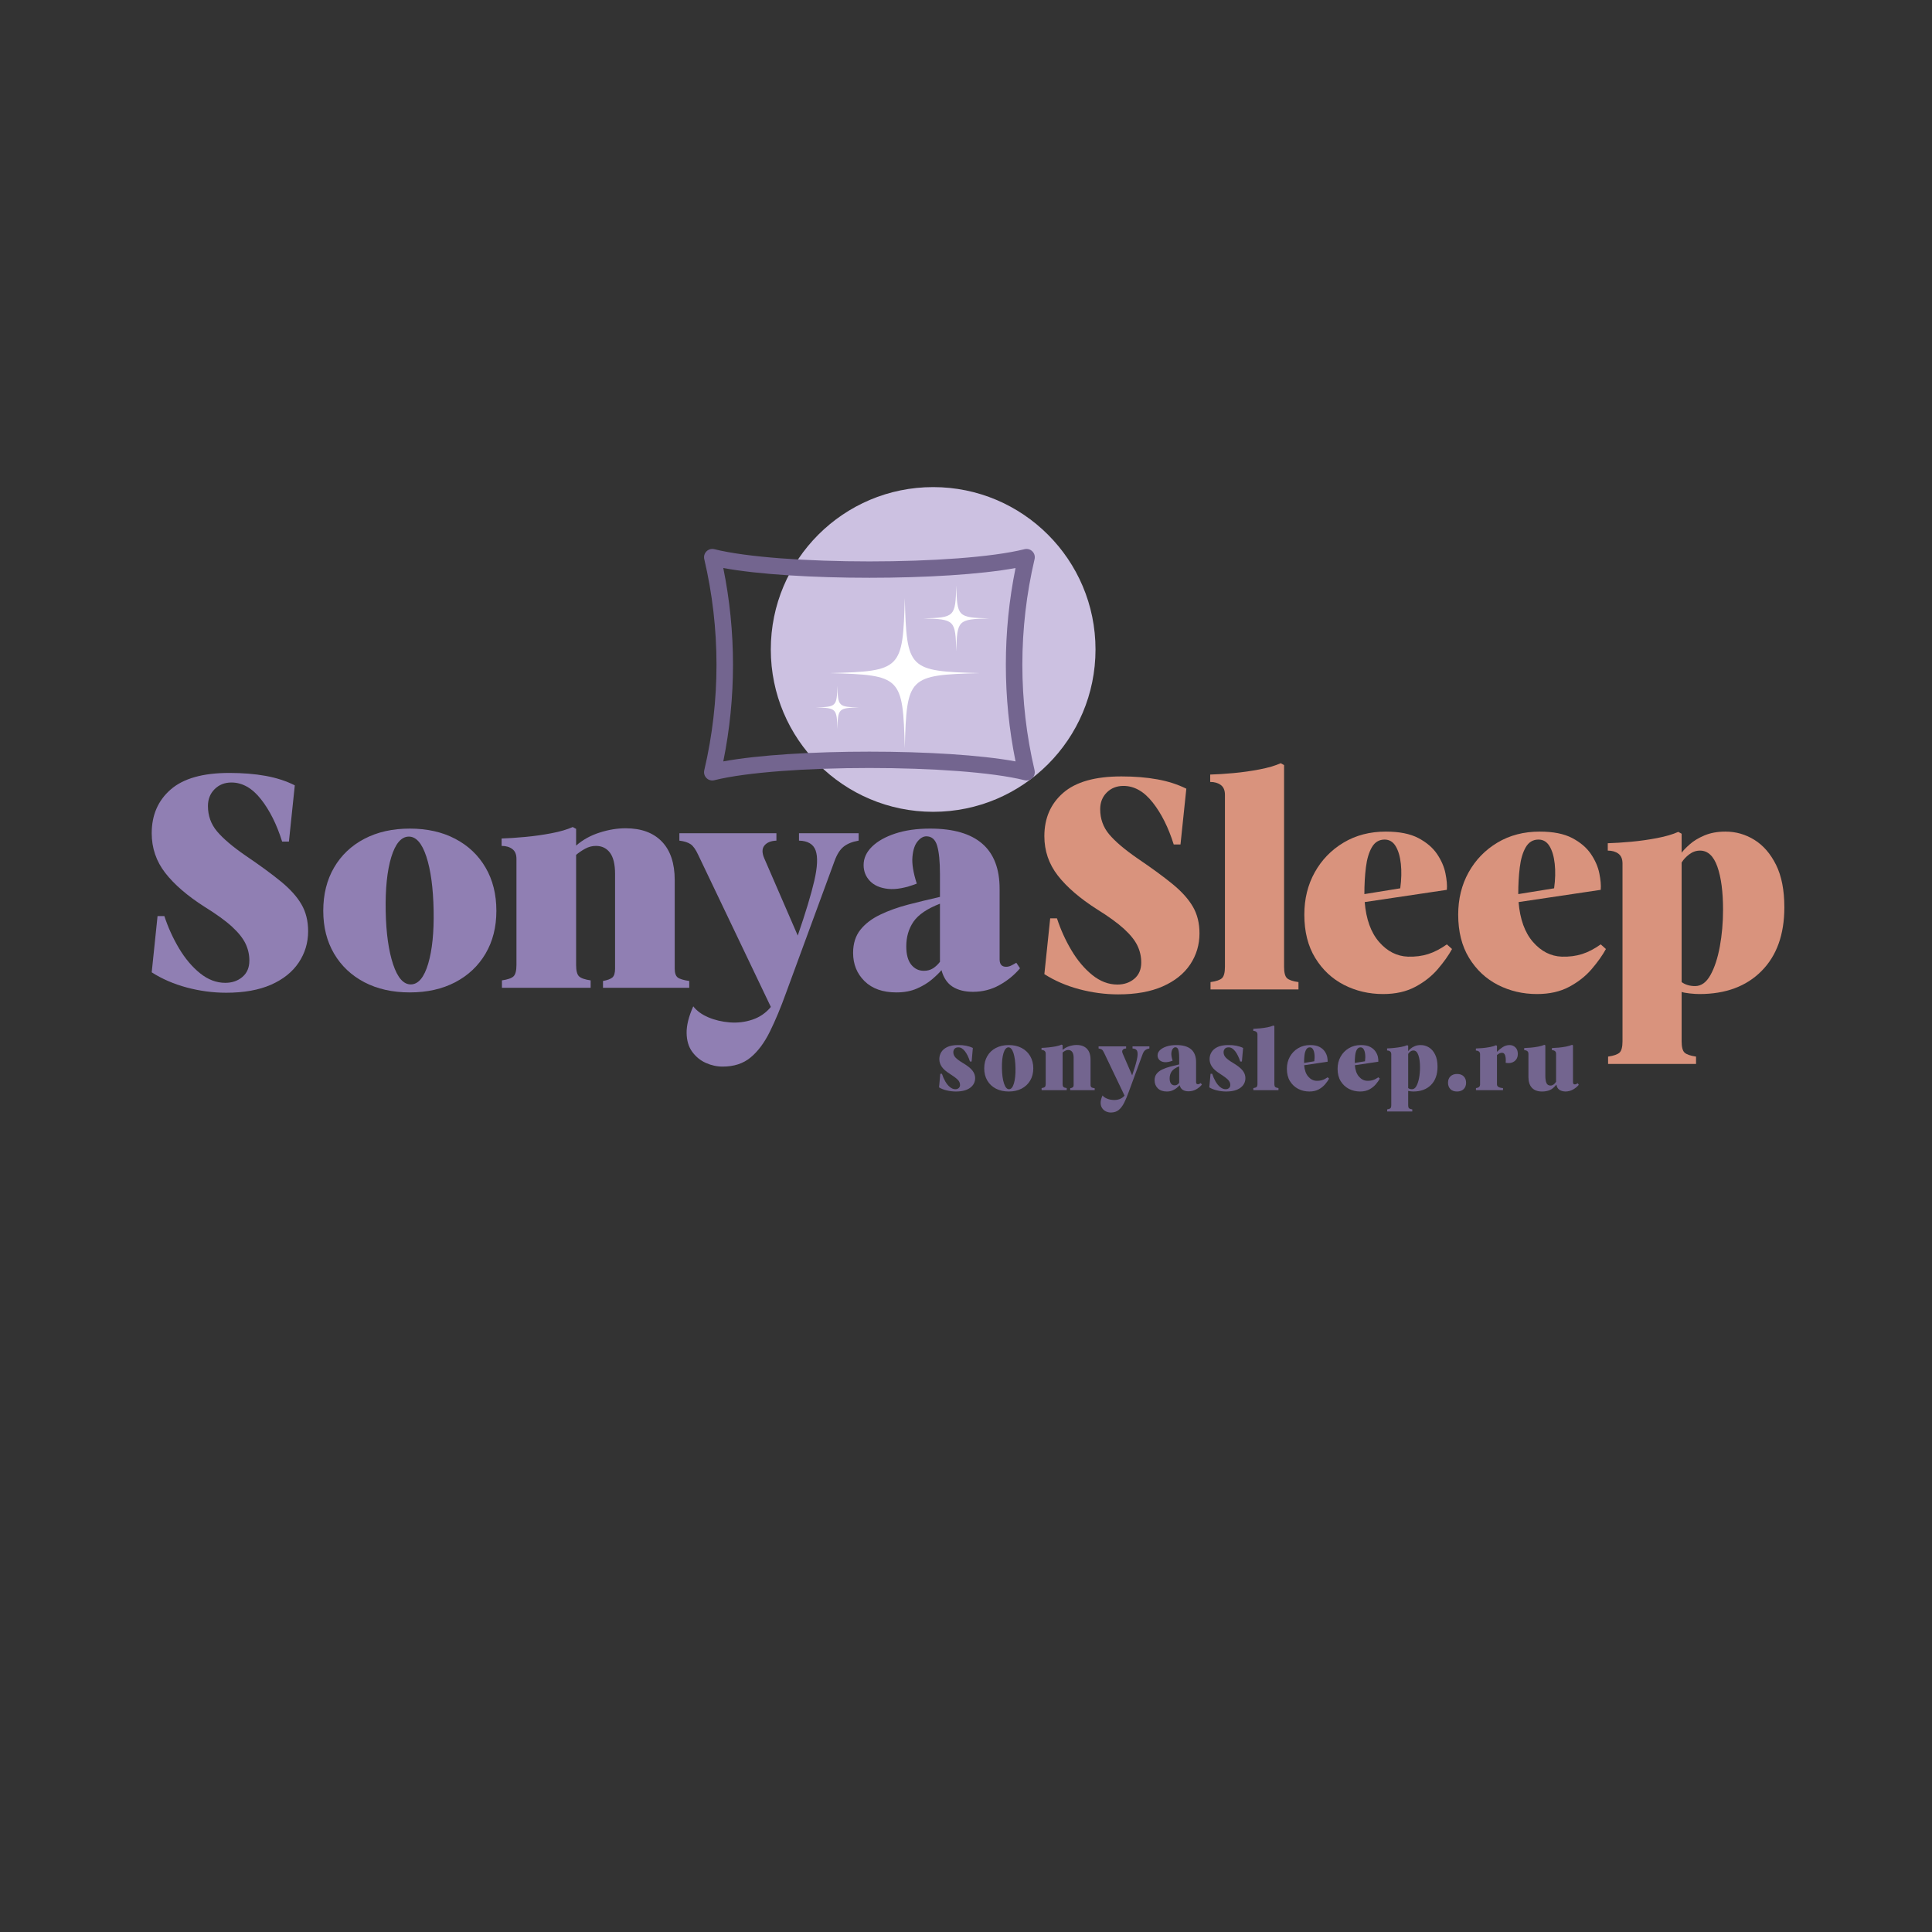 <?xml version="1.0" encoding="UTF-8"?> <svg xmlns="http://www.w3.org/2000/svg" xmlns:xlink="http://www.w3.org/1999/xlink" width="1000" zoomAndPan="magnify" viewBox="0 0 750 750" height="1000" preserveAspectRatio="xMidYMid meet" version="1.0"><rect x="0" y="0" width="750" height="750" fill="#333333" stroke="none"/><defs><g></g><clipPath id="e6d928564d"><path d="M 299.223 189.09 L 425.277 189.09 L 425.277 315.145 L 299.223 315.145 Z M 299.223 189.09 " clip-rule="nonzero"></path></clipPath><clipPath id="9c635975a6"><path d="M 362.25 189.09 C 327.441 189.09 299.223 217.309 299.223 252.117 C 299.223 286.926 327.441 315.145 362.25 315.145 C 397.059 315.145 425.277 286.926 425.277 252.117 C 425.277 217.309 397.059 189.09 362.25 189.09 Z M 362.25 189.09 " clip-rule="nonzero"></path></clipPath><clipPath id="23c8949629"><path d="M 273.078 213 L 402 213 L 402 302.941 L 273.078 302.941 Z M 273.078 213 " clip-rule="nonzero"></path></clipPath><clipPath id="0664e1407b"><path d="M 322.059 232.094 L 380.496 232.094 L 380.496 290.293 L 322.059 290.293 Z M 322.059 232.094 " clip-rule="nonzero"></path></clipPath><clipPath id="b71af0c2ce"><path d="M 316.664 266 L 334 266 L 334 284 L 316.664 284 Z M 316.664 266 " clip-rule="nonzero"></path></clipPath><clipPath id="fff332e3eb"><path d="M 358.32 227.297 L 383.992 227.297 L 383.992 252.922 L 358.32 252.922 Z M 358.32 227.297 " clip-rule="nonzero"></path></clipPath></defs><g fill="#d9937d" fill-opacity="1"><g transform="translate(397.811, 384.107)"><g><path d="M 36.297 1.906 C 31.211 1.906 26.148 1.234 21.109 -0.109 C 16.078 -1.461 11.578 -3.41 7.609 -5.953 L 9.875 -27.609 L 12.5 -27.609 C 13.926 -23.242 15.805 -19.098 18.141 -15.172 C 20.484 -11.242 23.18 -8.051 26.234 -5.594 C 29.297 -3.133 32.531 -1.906 35.938 -1.906 C 38.551 -1.906 40.75 -2.656 42.531 -4.156 C 44.32 -5.664 45.219 -7.77 45.219 -10.469 C 45.219 -12.77 44.723 -14.953 43.734 -17.016 C 42.742 -19.078 41.016 -21.238 38.547 -23.5 C 36.086 -25.758 32.562 -28.316 27.969 -31.172 C 21.383 -35.379 16.344 -39.723 12.844 -44.203 C 9.352 -48.691 7.609 -53.789 7.609 -59.5 C 7.609 -66.477 10.047 -72.086 14.922 -76.328 C 19.805 -80.578 27.328 -82.703 37.484 -82.703 C 42.641 -82.703 47.301 -82.32 51.469 -81.562 C 55.633 -80.812 59.383 -79.602 62.719 -77.938 L 60.453 -56.281 L 57.828 -56.281 C 55.766 -62.863 53.047 -68.297 49.672 -72.578 C 46.305 -76.867 42.52 -79.016 38.312 -79.016 C 35.695 -79.016 33.535 -78.16 31.828 -76.453 C 30.129 -74.754 29.281 -72.594 29.281 -69.969 C 29.281 -66.238 30.445 -62.984 32.781 -60.203 C 35.125 -57.43 38.754 -54.344 43.672 -50.938 C 49.305 -47.125 53.891 -43.77 57.422 -40.875 C 60.953 -37.977 63.566 -35.062 65.266 -32.125 C 66.973 -29.195 67.828 -25.75 67.828 -21.781 C 67.828 -17.332 66.617 -13.301 64.203 -9.688 C 61.785 -6.082 58.234 -3.25 53.547 -1.188 C 48.867 0.875 43.117 1.906 36.297 1.906 Z M 36.297 1.906 "></path></g></g></g><g fill="#d9937d" fill-opacity="1"><g transform="translate(467.302, 384.107)"><g><path d="M 2.625 0 L 2.625 -2.859 C 4.844 -3.172 6.328 -3.68 7.078 -4.391 C 7.836 -5.109 8.219 -6.582 8.219 -8.812 L 8.219 -75.562 C 8.219 -77.312 7.68 -78.582 6.609 -79.375 C 5.535 -80.164 4.164 -80.562 2.5 -80.562 L 2.5 -83.422 C 5.113 -83.492 8.145 -83.688 11.594 -84 C 15.051 -84.32 18.426 -84.801 21.719 -85.438 C 25.008 -86.07 27.727 -86.867 29.875 -87.828 L 31.172 -87.109 L 31.172 -8.812 C 31.172 -6.582 31.547 -5.109 32.297 -4.391 C 33.055 -3.68 34.547 -3.172 36.766 -2.859 L 36.766 0 Z M 2.625 0 "></path></g></g></g><g fill="#d9937d" fill-opacity="1"><g transform="translate(502.166, 384.107)"><g><path d="M 34.75 1.781 C 29.27 1.781 24.207 0.594 19.562 -1.781 C 14.926 -4.164 11.203 -7.656 8.391 -12.25 C 5.578 -16.852 4.172 -22.445 4.172 -29.031 C 4.172 -35.145 5.516 -40.617 8.203 -45.453 C 10.898 -50.297 14.629 -54.145 19.391 -57 C 24.148 -59.852 29.625 -61.281 35.812 -61.281 C 41.051 -61.281 45.254 -60.445 48.422 -58.781 C 51.598 -57.113 54.02 -55.051 55.688 -52.594 C 57.352 -50.133 58.441 -47.633 58.953 -45.094 C 59.473 -42.562 59.656 -40.422 59.5 -38.672 L 27.609 -33.922 C 28.16 -27.254 30.023 -22.094 33.203 -18.438 C 36.379 -14.789 40.109 -12.891 44.391 -12.734 C 47.242 -12.648 49.859 -12.984 52.234 -13.734 C 54.617 -14.492 57.039 -15.75 59.5 -17.5 L 61.516 -15.703 C 60.172 -13.242 58.328 -10.645 55.984 -7.906 C 53.648 -5.176 50.734 -2.879 47.234 -1.016 C 43.742 0.848 39.582 1.781 34.75 1.781 Z M 27.484 -37.016 L 41.406 -39.266 C 41.883 -42.754 41.961 -45.926 41.641 -48.781 C 41.328 -51.645 40.656 -53.926 39.625 -55.625 C 38.594 -57.332 37.164 -58.188 35.344 -58.188 C 33.195 -58.188 31.547 -57.191 30.391 -55.203 C 29.242 -53.223 28.473 -50.629 28.078 -47.422 C 27.68 -44.211 27.484 -40.742 27.484 -37.016 Z M 27.484 -37.016 "></path></g></g></g><g fill="#d9937d" fill-opacity="1"><g transform="translate(561.9, 384.107)"><g><path d="M 34.75 1.781 C 29.27 1.781 24.207 0.594 19.562 -1.781 C 14.926 -4.164 11.203 -7.656 8.391 -12.25 C 5.578 -16.852 4.172 -22.445 4.172 -29.031 C 4.172 -35.145 5.516 -40.617 8.203 -45.453 C 10.898 -50.297 14.629 -54.145 19.391 -57 C 24.148 -59.852 29.625 -61.281 35.812 -61.281 C 41.051 -61.281 45.254 -60.445 48.422 -58.781 C 51.598 -57.113 54.02 -55.051 55.688 -52.594 C 57.352 -50.133 58.441 -47.633 58.953 -45.094 C 59.473 -42.562 59.656 -40.422 59.5 -38.672 L 27.609 -33.922 C 28.16 -27.254 30.023 -22.094 33.203 -18.438 C 36.379 -14.789 40.109 -12.891 44.391 -12.734 C 47.242 -12.648 49.859 -12.984 52.234 -13.734 C 54.617 -14.492 57.039 -15.75 59.5 -17.5 L 61.516 -15.703 C 60.172 -13.242 58.328 -10.645 55.984 -7.906 C 53.648 -5.176 50.734 -2.879 47.234 -1.016 C 43.742 0.848 39.582 1.781 34.75 1.781 Z M 27.484 -37.016 L 41.406 -39.266 C 41.883 -42.754 41.961 -45.926 41.641 -48.781 C 41.328 -51.645 40.656 -53.926 39.625 -55.625 C 38.594 -57.332 37.164 -58.188 35.344 -58.188 C 33.195 -58.188 31.547 -57.191 30.391 -55.203 C 29.242 -53.223 28.473 -50.629 28.078 -47.422 C 27.68 -44.211 27.484 -40.742 27.484 -37.016 Z M 27.484 -37.016 "></path></g></g></g><g fill="#d9937d" fill-opacity="1"><g transform="translate(621.634, 384.107)"><g><path d="M 2.625 28.922 L 2.625 26.062 C 4.844 25.738 6.328 25.219 7.078 24.5 C 7.836 23.789 8.219 22.328 8.219 20.109 L 8.219 -48.906 C 8.219 -50.656 7.68 -51.926 6.609 -52.719 C 5.535 -53.508 4.164 -53.906 2.5 -53.906 L 2.5 -56.766 C 5.113 -56.836 8.145 -57.031 11.594 -57.344 C 15.051 -57.664 18.426 -58.145 21.719 -58.781 C 25.008 -59.414 27.727 -60.211 29.875 -61.172 L 31.172 -60.453 L 31.172 -53.078 C 31.805 -53.953 32.859 -55.039 34.328 -56.344 C 35.797 -57.656 37.695 -58.805 40.031 -59.797 C 42.375 -60.785 45.094 -61.281 48.188 -61.281 C 52.238 -61.281 55.988 -60.207 59.438 -58.062 C 62.883 -55.926 65.68 -52.695 67.828 -48.375 C 69.973 -44.051 71.047 -38.555 71.047 -31.891 C 71.047 -21.336 68.086 -13.086 62.172 -7.141 C 56.266 -1.191 48.234 1.781 38.078 1.781 C 37.047 1.781 35.797 1.703 34.328 1.547 C 32.859 1.391 31.805 1.191 31.172 0.953 L 31.172 20.109 C 31.172 22.328 31.547 23.789 32.297 24.5 C 33.055 25.219 34.547 25.738 36.766 26.062 L 36.766 28.922 Z M 36.406 -1.312 C 38.789 -1.312 40.773 -2.738 42.359 -5.594 C 43.953 -8.445 45.164 -12.133 46 -16.656 C 46.832 -21.176 47.25 -25.938 47.25 -30.938 C 47.25 -37.914 46.516 -43.488 45.047 -47.656 C 43.578 -51.82 41.332 -53.906 38.312 -53.906 C 36.812 -53.906 35.426 -53.426 34.156 -52.469 C 32.883 -51.52 31.891 -50.453 31.172 -49.266 L 31.172 -2.859 C 32.598 -1.828 34.344 -1.312 36.406 -1.312 Z M 36.406 -1.312 "></path></g></g></g><g fill="#d9937d" fill-opacity="1"><g transform="translate(692.198, 384.107)"><g></g></g></g><g clip-path="url(#e6d928564d)"><g clip-path="url(#9c635975a6)"><path fill="#ccc1e1" d="M 299.223 189.09 L 425.277 189.09 L 425.277 315.145 L 299.223 315.145 Z M 299.223 189.09 " fill-opacity="1" fill-rule="nonzero"></path></g></g><g clip-path="url(#23c8949629)"><path fill="#73658f" d="M 398.496 302.977 C 398.234 302.977 397.973 302.945 397.719 302.879 C 372.391 296.555 302.625 296.555 277.297 302.879 C 276.75 303.02 276.203 303.016 275.66 302.863 C 275.117 302.715 274.648 302.438 274.25 302.035 C 273.852 301.637 273.578 301.168 273.426 300.625 C 273.277 300.082 273.27 299.535 273.402 298.988 C 274.977 292.277 276.16 285.5 276.953 278.652 C 277.746 271.805 278.145 264.934 278.145 258.039 C 278.145 251.145 277.746 244.273 276.953 237.426 C 276.16 230.578 274.977 223.797 273.402 217.086 C 273.336 216.816 273.305 216.543 273.309 216.266 C 273.312 215.992 273.352 215.719 273.426 215.453 C 273.5 215.184 273.605 214.93 273.746 214.691 C 273.887 214.453 274.055 214.234 274.25 214.039 C 274.445 213.844 274.664 213.676 274.902 213.535 C 275.141 213.398 275.395 213.289 275.66 213.215 C 275.93 213.145 276.199 213.105 276.477 213.102 C 276.754 213.098 277.027 213.129 277.297 213.195 C 302.625 219.523 372.391 219.523 397.719 213.195 C 397.988 213.129 398.262 213.098 398.539 213.102 C 398.816 213.105 399.086 213.145 399.355 213.215 C 399.621 213.289 399.875 213.398 400.113 213.535 C 400.352 213.676 400.57 213.844 400.766 214.039 C 400.961 214.234 401.129 214.453 401.27 214.691 C 401.41 214.93 401.516 215.184 401.59 215.453 C 401.664 215.719 401.703 215.992 401.707 216.266 C 401.711 216.543 401.68 216.816 401.613 217.086 C 400.039 223.797 398.855 230.578 398.062 237.426 C 397.27 244.273 396.875 251.145 396.875 258.039 C 396.875 264.934 397.27 271.805 398.062 278.652 C 398.855 285.5 400.039 292.277 401.613 298.988 C 401.672 299.227 401.703 299.469 401.707 299.711 C 401.711 299.953 401.688 300.195 401.637 300.434 C 401.586 300.672 401.508 300.902 401.406 301.125 C 401.305 301.344 401.176 301.551 401.027 301.742 C 400.875 301.934 400.707 302.109 400.516 302.262 C 400.328 302.414 400.125 302.547 399.902 302.652 C 399.684 302.758 399.457 302.84 399.219 302.895 C 398.98 302.949 398.742 302.977 398.496 302.977 Z M 337.508 291.785 C 359.023 291.785 380.547 293.047 394.234 295.574 C 391.723 283.188 390.469 270.676 390.469 258.039 C 390.469 245.402 391.723 232.891 394.234 220.504 C 366.863 225.555 308.156 225.555 280.781 220.504 C 283.293 232.891 284.547 245.402 284.547 258.039 C 284.547 270.676 283.293 283.188 280.781 295.574 C 294.469 293.047 315.992 291.785 337.508 291.785 Z M 337.508 291.785 " fill-opacity="1" fill-rule="nonzero"></path></g><g fill="#907fb3" fill-opacity="1"><g transform="translate(51.207, 383.457)"><g><path d="M 36.594 1.922 C 31.477 1.922 26.379 1.242 21.297 -0.109 C 16.223 -1.473 11.688 -3.438 7.688 -6 L 9.953 -27.844 L 12.594 -27.844 C 14.039 -23.438 15.941 -19.254 18.297 -15.297 C 20.66 -11.336 23.379 -8.117 26.453 -5.641 C 29.535 -3.16 32.797 -1.922 36.234 -1.922 C 38.879 -1.922 41.098 -2.68 42.891 -4.203 C 44.691 -5.723 45.594 -7.844 45.594 -10.562 C 45.594 -12.883 45.094 -15.082 44.094 -17.156 C 43.094 -19.238 41.352 -21.422 38.875 -23.703 C 36.395 -25.984 32.836 -28.562 28.203 -31.438 C 21.555 -35.676 16.473 -40.055 12.953 -44.578 C 9.441 -49.098 7.688 -54.238 7.688 -60 C 7.688 -67.039 10.145 -72.703 15.062 -76.984 C 19.977 -81.266 27.555 -83.406 37.797 -83.406 C 42.992 -83.406 47.691 -83.023 51.891 -82.266 C 56.098 -81.504 59.879 -80.281 63.234 -78.594 L 60.953 -56.766 L 58.312 -56.766 C 56.238 -63.398 53.5 -68.879 50.094 -73.203 C 46.695 -77.523 42.879 -79.688 38.641 -79.688 C 36.004 -79.688 33.82 -78.82 32.094 -77.094 C 30.375 -75.375 29.516 -73.195 29.516 -70.562 C 29.516 -66.801 30.691 -63.52 33.047 -60.719 C 35.41 -57.914 39.078 -54.797 44.047 -51.359 C 49.723 -47.516 54.336 -44.133 57.891 -41.219 C 61.453 -38.301 64.094 -35.359 65.812 -32.391 C 67.539 -29.43 68.406 -25.953 68.406 -21.953 C 68.406 -17.473 67.18 -13.41 64.734 -9.766 C 62.297 -6.129 58.719 -3.27 54 -1.188 C 49.281 0.883 43.477 1.922 36.594 1.922 Z M 36.594 1.922 "></path></g></g></g><g fill="#907fb3" fill-opacity="1"><g transform="translate(121.287, 383.457)"><g><path d="M 37.797 1.797 C 31.078 1.797 25.195 0.477 20.156 -2.156 C 15.113 -4.801 11.191 -8.504 8.391 -13.266 C 5.598 -18.023 4.203 -23.562 4.203 -29.875 C 4.203 -36.281 5.598 -41.879 8.391 -46.672 C 11.191 -51.473 15.113 -55.191 20.156 -57.828 C 25.195 -60.473 31.078 -61.797 37.797 -61.797 C 44.516 -61.797 50.395 -60.473 55.438 -57.828 C 60.477 -55.191 64.398 -51.473 67.203 -46.672 C 70.004 -41.879 71.406 -36.281 71.406 -29.875 C 71.406 -23.562 70.004 -18.023 67.203 -13.266 C 64.398 -8.504 60.477 -4.801 55.438 -2.156 C 50.395 0.477 44.516 1.797 37.797 1.797 Z M 38.281 -1.312 C 41.156 -1.395 43.375 -4.078 44.938 -9.359 C 46.5 -14.641 47.203 -21.52 47.047 -30 C 46.879 -38.719 45.938 -45.695 44.219 -50.938 C 42.5 -56.176 40.195 -58.758 37.312 -58.688 C 34.438 -58.602 32.195 -55.941 30.594 -50.703 C 29 -45.461 28.281 -38.484 28.438 -29.766 C 28.602 -21.285 29.562 -14.406 31.312 -9.125 C 33.07 -3.844 35.395 -1.238 38.281 -1.312 Z M 38.281 -1.312 "></path></g></g></g><g fill="#907fb3" fill-opacity="1"><g transform="translate(192.207, 383.457)"><g><path d="M 2.641 0 L 2.641 -2.875 C 4.879 -3.195 6.379 -3.719 7.141 -4.438 C 7.898 -5.156 8.281 -6.633 8.281 -8.875 L 8.281 -50.047 C 8.281 -51.805 7.738 -53.082 6.656 -53.875 C 5.582 -54.676 4.203 -55.078 2.516 -55.078 L 2.516 -57.953 C 5.16 -58.035 8.223 -58.238 11.703 -58.562 C 15.18 -58.883 18.578 -59.363 21.891 -60 C 25.211 -60.633 27.957 -61.438 30.125 -62.406 L 31.438 -61.688 L 31.438 -55.203 C 34 -57.441 37.02 -59.117 40.5 -60.234 C 43.977 -61.359 47.359 -61.922 50.641 -61.922 C 56.723 -61.922 61.422 -60.195 64.734 -56.75 C 68.055 -53.312 69.719 -48.316 69.719 -41.766 L 69.719 -7.438 C 69.719 -5.758 70.098 -4.617 70.859 -4.016 C 71.617 -3.422 73.117 -2.961 75.359 -2.641 L 75.359 0 L 41.875 0 L 41.875 -2.641 C 43.633 -2.961 44.852 -3.422 45.531 -4.016 C 46.219 -4.617 46.562 -5.758 46.562 -7.438 L 46.562 -44.156 C 46.562 -47.914 45.898 -50.676 44.578 -52.438 C 43.254 -54.195 41.438 -55.078 39.125 -55.078 C 37.676 -55.078 36.289 -54.719 34.969 -54 C 33.656 -53.281 32.477 -52.477 31.438 -51.594 L 31.438 -8.875 C 31.438 -6.633 31.816 -5.156 32.578 -4.438 C 33.336 -3.719 34.836 -3.195 37.078 -2.875 L 37.078 0 Z M 2.641 0 "></path></g></g></g><g fill="#907fb3" fill-opacity="1"><g transform="translate(264.808, 383.457)"><g><path d="M 15.719 30.594 C 13.477 30.594 11.297 30.113 9.172 29.156 C 7.055 28.195 5.297 26.754 3.891 24.828 C 2.492 22.91 1.773 20.473 1.734 17.516 C 1.703 14.555 2.562 11.117 4.312 7.203 C 5.676 8.961 7.617 10.379 10.141 11.453 C 12.66 12.535 15.441 13.195 18.484 13.438 C 21.523 13.676 24.461 13.316 27.297 12.359 C 30.141 11.398 32.52 9.758 34.438 7.438 L 6.234 -51.594 C 5.273 -53.676 4.297 -55.055 3.297 -55.734 C 2.297 -56.422 0.836 -56.883 -1.078 -57.125 L -1.078 -60 L 36.594 -60 L 36.594 -57.125 C 34.438 -57.039 32.879 -56.398 31.922 -55.203 C 30.961 -54.004 30.961 -52.32 31.922 -50.156 L 44.875 -20.281 C 47.914 -29.082 50.055 -36.16 51.297 -41.516 C 52.535 -46.879 52.711 -50.801 51.828 -53.281 C 50.953 -55.758 48.797 -57.039 45.359 -57.125 L 45.359 -60 L 68.516 -60 L 68.516 -57.125 C 66.117 -56.719 64.195 -55.953 62.75 -54.828 C 61.312 -53.711 60.113 -51.836 59.156 -49.203 L 40.312 2.047 C 38.238 7.805 36.141 12.82 34.016 17.094 C 31.898 21.375 29.422 24.691 26.578 27.047 C 23.734 29.41 20.113 30.594 15.719 30.594 Z M 15.719 30.594 "></path></g></g></g><g fill="#907fb3" fill-opacity="1"><g transform="translate(328.768, 383.457)"><g><path d="M 19.203 1.797 C 13.922 1.797 9.801 0.336 6.844 -2.578 C 3.883 -5.492 2.406 -9.156 2.406 -13.562 C 2.406 -17.156 3.344 -20.133 5.219 -22.5 C 7.102 -24.863 9.664 -26.82 12.906 -28.375 C 16.145 -29.938 19.766 -31.238 23.766 -32.281 C 27.766 -33.32 31.883 -34.32 36.125 -35.281 L 36.125 -44.047 C 36.125 -49.004 35.758 -52.703 35.031 -55.141 C 34.312 -57.578 32.914 -58.797 30.844 -58.797 C 29.645 -58.797 28.504 -58.133 27.422 -56.812 C 26.336 -55.5 25.676 -53.5 25.438 -50.812 C 25.195 -48.133 25.758 -44.676 27.125 -40.438 C 22.801 -38.758 19.098 -38.078 16.016 -38.391 C 12.941 -38.711 10.582 -39.734 8.938 -41.453 C 7.301 -43.18 6.484 -45.242 6.484 -47.641 C 6.484 -50.273 7.562 -52.648 9.719 -54.766 C 11.875 -56.891 14.891 -58.594 18.766 -59.875 C 22.648 -61.156 27.156 -61.797 32.281 -61.797 C 50.281 -61.797 59.281 -54 59.281 -38.406 L 59.281 -11.047 C 59.281 -9.117 60.117 -8.156 61.797 -8.156 C 62.441 -8.156 63.062 -8.297 63.656 -8.578 C 64.258 -8.859 64.961 -9.238 65.766 -9.719 L 67.203 -7.562 C 64.961 -4.914 62.281 -2.734 59.156 -1.016 C 56.039 0.703 52.641 1.562 48.953 1.562 C 45.754 1.562 43.113 0.898 41.031 -0.422 C 38.957 -1.742 37.52 -3.883 36.719 -6.844 C 35.844 -5.801 34.602 -4.598 33 -3.234 C 31.395 -1.879 29.453 -0.703 27.172 0.297 C 24.898 1.297 22.242 1.797 19.203 1.797 Z M 29.875 -6.594 C 31.238 -6.594 32.422 -6.91 33.422 -7.547 C 34.422 -8.191 35.32 -9.035 36.125 -10.078 L 36.125 -32.641 C 31.164 -30.723 27.742 -28.398 25.859 -25.672 C 23.984 -22.953 23.047 -19.754 23.047 -16.078 C 23.047 -12.961 23.68 -10.602 24.953 -9 C 26.234 -7.395 27.875 -6.594 29.875 -6.594 Z M 29.875 -6.594 "></path></g></g></g><g fill="#907fb3" fill-opacity="1"><g transform="translate(391.414, 383.457)"><g></g></g></g><g clip-path="url(#0664e1407b)"><path fill="#ffffff" d="M 351.238 232.156 C 350.48 259.926 349.867 260.543 322.098 261.301 C 349.867 262.059 350.48 262.672 351.238 290.445 C 351.996 262.672 352.613 262.059 380.383 261.301 C 352.613 260.543 351.996 259.926 351.238 232.156 " fill-opacity="1" fill-rule="nonzero"></path></g><g clip-path="url(#b71af0c2ce)"><path fill="#ffffff" d="M 325.07 266.219 C 324.852 274.23 324.672 274.406 316.664 274.625 C 324.672 274.844 324.852 275.023 325.07 283.031 C 325.289 275.023 325.465 274.844 333.473 274.625 C 325.465 274.406 325.289 274.23 325.07 266.219 " fill-opacity="1" fill-rule="nonzero"></path></g><g clip-path="url(#fff332e3eb)"><path fill="#ffffff" d="M 371.223 252.836 C 371.555 240.668 371.824 240.398 383.992 240.066 C 371.824 239.734 371.555 239.465 371.223 227.301 C 370.891 239.465 370.621 239.734 358.453 240.066 C 370.621 240.398 370.891 240.668 371.223 252.836 " fill-opacity="1" fill-rule="nonzero"></path></g><g fill="#73658f" fill-opacity="1"><g transform="translate(362.972, 423.207)"><g><path d="M 8.094 0.516 C 6.895 0.516 5.703 0.367 4.516 0.078 C 3.336 -0.203 2.352 -0.594 1.562 -1.094 L 2.047 -6.359 L 2.688 -6.359 C 3.031 -5.297 3.469 -4.301 4 -3.375 C 4.531 -2.457 5.133 -1.727 5.812 -1.188 C 6.488 -0.645 7.191 -0.375 7.922 -0.375 C 8.441 -0.375 8.867 -0.523 9.203 -0.828 C 9.547 -1.141 9.719 -1.531 9.719 -2 C 9.719 -2.801 9.395 -3.508 8.75 -4.125 C 8.102 -4.75 7.066 -5.516 5.641 -6.422 C 4.254 -7.285 3.242 -8.18 2.609 -9.109 C 1.984 -10.035 1.672 -11.02 1.672 -12.062 C 1.672 -13.02 1.914 -13.91 2.406 -14.734 C 2.906 -15.566 3.688 -16.238 4.75 -16.75 C 5.82 -17.258 7.219 -17.516 8.938 -17.516 C 11.164 -17.555 13.082 -17.18 14.688 -16.391 L 14.219 -11.125 L 13.562 -11.125 C 13.062 -12.727 12.414 -14.051 11.625 -15.094 C 10.832 -16.133 9.973 -16.645 9.047 -16.625 C 8.41 -16.625 7.926 -16.441 7.594 -16.078 C 7.27 -15.711 7.109 -15.258 7.109 -14.719 C 7.109 -13.926 7.414 -13.219 8.031 -12.594 C 8.656 -11.969 9.57 -11.297 10.781 -10.578 C 12.613 -9.484 13.867 -8.484 14.547 -7.578 C 15.234 -6.672 15.578 -5.719 15.578 -4.719 C 15.578 -3.133 14.922 -1.863 13.609 -0.906 C 12.305 0.039 10.469 0.516 8.094 0.516 Z M 8.094 0.516 "></path></g></g></g><g fill="#73658f" fill-opacity="1"><g transform="translate(380.888, 423.207)"><g><path d="M 10.703 0.516 C 8.805 0.516 7.141 0.141 5.703 -0.609 C 4.273 -1.359 3.164 -2.406 2.375 -3.75 C 1.582 -5.102 1.188 -6.676 1.188 -8.469 C 1.188 -10.281 1.582 -11.863 2.375 -13.219 C 3.164 -14.582 4.273 -15.641 5.703 -16.391 C 7.141 -17.141 8.805 -17.516 10.703 -17.516 C 12.609 -17.516 14.273 -17.141 15.703 -16.391 C 17.129 -15.641 18.238 -14.582 19.031 -13.219 C 19.832 -11.863 20.234 -10.281 20.234 -8.469 C 20.234 -6.676 19.832 -5.102 19.031 -3.75 C 18.238 -2.406 17.129 -1.359 15.703 -0.609 C 14.273 0.141 12.609 0.516 10.703 0.516 Z M 10.844 -0.375 C 11.656 -0.395 12.281 -1.148 12.719 -2.641 C 13.164 -4.141 13.367 -6.094 13.328 -8.5 C 13.285 -10.969 13.02 -12.941 12.531 -14.422 C 12.039 -15.91 11.391 -16.645 10.578 -16.625 C 9.754 -16.602 9.113 -15.848 8.656 -14.359 C 8.207 -12.879 8.008 -10.906 8.062 -8.438 C 8.102 -6.031 8.375 -4.078 8.875 -2.578 C 9.375 -1.086 10.031 -0.352 10.844 -0.375 Z M 10.844 -0.375 "></path></g></g></g><g fill="#73658f" fill-opacity="1"><g transform="translate(403.598, 423.207)"><g><path d="M 0.75 0 L 0.75 -0.812 C 1.383 -0.906 1.805 -1.051 2.016 -1.25 C 2.234 -1.457 2.344 -1.879 2.344 -2.516 L 2.344 -14.172 C 2.344 -14.672 2.188 -15.035 1.875 -15.266 C 1.57 -15.492 1.188 -15.609 0.719 -15.609 L 0.719 -16.422 C 1.469 -16.441 2.332 -16.5 3.312 -16.594 C 4.301 -16.688 5.266 -16.82 6.203 -17 C 7.141 -17.176 7.914 -17.406 8.531 -17.688 L 8.906 -17.469 L 8.906 -15.641 C 9.633 -16.273 10.488 -16.75 11.469 -17.062 C 12.457 -17.383 13.414 -17.547 14.344 -17.547 C 16.07 -17.547 17.406 -17.055 18.344 -16.078 C 19.281 -15.109 19.75 -13.691 19.75 -11.828 L 19.75 -2.109 C 19.75 -1.629 19.859 -1.305 20.078 -1.141 C 20.297 -0.973 20.723 -0.844 21.359 -0.75 L 21.359 0 L 11.859 0 L 11.859 -0.75 C 12.359 -0.844 12.703 -0.973 12.891 -1.141 C 13.086 -1.305 13.188 -1.629 13.188 -2.109 L 13.188 -12.516 C 13.188 -13.578 13 -14.359 12.625 -14.859 C 12.25 -15.359 11.734 -15.609 11.078 -15.609 C 10.672 -15.609 10.281 -15.504 9.906 -15.297 C 9.531 -15.098 9.195 -14.875 8.906 -14.625 L 8.906 -2.516 C 8.906 -1.879 9.008 -1.457 9.219 -1.25 C 9.438 -1.051 9.863 -0.906 10.5 -0.812 L 10.5 0 Z M 0.75 0 "></path></g></g></g><g fill="#73658f" fill-opacity="1"><g transform="translate(426.783, 423.207)"><g><path d="M 4.453 8.672 C 3.816 8.672 3.195 8.535 2.594 8.266 C 2 7.992 1.504 7.582 1.109 7.031 C 0.711 6.488 0.504 5.797 0.484 4.953 C 0.473 4.117 0.719 3.148 1.219 2.047 C 1.602 2.535 2.148 2.93 2.859 3.234 C 3.578 3.547 4.367 3.734 5.234 3.797 C 6.098 3.867 6.93 3.77 7.734 3.5 C 8.535 3.227 9.211 2.766 9.766 2.109 L 1.766 -14.625 C 1.492 -15.207 1.219 -15.594 0.938 -15.781 C 0.656 -15.977 0.238 -16.113 -0.312 -16.188 L -0.312 -17 L 10.375 -17 L 10.375 -16.188 C 9.758 -16.164 9.316 -15.984 9.047 -15.641 C 8.773 -15.297 8.773 -14.82 9.047 -14.219 L 12.719 -5.75 C 13.582 -8.238 14.188 -10.242 14.531 -11.766 C 14.883 -13.285 14.938 -14.395 14.688 -15.094 C 14.438 -15.801 13.828 -16.164 12.859 -16.188 L 12.859 -17 L 19.406 -17 L 19.406 -16.188 C 18.727 -16.07 18.188 -15.852 17.781 -15.531 C 17.375 -15.219 17.035 -14.688 16.766 -13.938 L 11.422 0.578 C 10.836 2.211 10.242 3.633 9.641 4.844 C 9.035 6.051 8.332 6.988 7.531 7.656 C 6.727 8.332 5.703 8.672 4.453 8.672 Z M 4.453 8.672 "></path></g></g></g><g fill="#73658f" fill-opacity="1"><g transform="translate(447.521, 423.207)"><g><path d="M 5.438 0.516 C 3.945 0.516 2.781 0.102 1.938 -0.719 C 1.102 -1.551 0.688 -2.594 0.688 -3.844 C 0.688 -4.863 0.953 -5.707 1.484 -6.375 C 2.016 -7.039 2.738 -7.594 3.656 -8.031 C 4.57 -8.477 5.598 -8.848 6.734 -9.141 C 7.867 -9.441 9.035 -9.727 10.234 -10 L 10.234 -12.484 C 10.234 -13.891 10.129 -14.938 9.922 -15.625 C 9.723 -16.312 9.328 -16.656 8.734 -16.656 C 8.398 -16.656 8.078 -16.469 7.766 -16.094 C 7.461 -15.719 7.273 -15.148 7.203 -14.391 C 7.141 -13.641 7.301 -12.66 7.688 -11.453 C 6.457 -10.984 5.406 -10.789 4.531 -10.875 C 3.664 -10.969 3 -11.258 2.531 -11.75 C 2.07 -12.238 1.844 -12.82 1.844 -13.5 C 1.844 -14.25 2.145 -14.922 2.75 -15.516 C 3.363 -16.117 4.219 -16.602 5.312 -16.969 C 6.414 -17.332 7.691 -17.516 9.141 -17.516 C 14.242 -17.516 16.797 -15.301 16.797 -10.875 L 16.797 -3.125 C 16.797 -2.582 17.035 -2.312 17.516 -2.312 C 17.691 -2.312 17.863 -2.348 18.031 -2.422 C 18.207 -2.504 18.406 -2.613 18.625 -2.75 L 19.047 -2.141 C 18.41 -1.391 17.648 -0.77 16.766 -0.281 C 15.879 0.195 14.914 0.438 13.875 0.438 C 12.969 0.438 12.219 0.25 11.625 -0.125 C 11.039 -0.5 10.633 -1.102 10.406 -1.938 C 10.156 -1.645 9.801 -1.305 9.344 -0.922 C 8.895 -0.535 8.348 -0.203 7.703 0.078 C 7.055 0.367 6.301 0.516 5.438 0.516 Z M 8.469 -1.875 C 8.852 -1.875 9.188 -1.961 9.469 -2.141 C 9.75 -2.316 10.004 -2.555 10.234 -2.859 L 10.234 -9.25 C 8.828 -8.707 7.859 -8.051 7.328 -7.281 C 6.797 -6.508 6.531 -5.602 6.531 -4.562 C 6.531 -3.676 6.707 -3.004 7.062 -2.547 C 7.426 -2.098 7.895 -1.875 8.469 -1.875 Z M 8.469 -1.875 "></path></g></g></g><g fill="#73658f" fill-opacity="1"><g transform="translate(467.885, 423.207)"><g><path d="M 8.094 0.516 C 6.895 0.516 5.703 0.367 4.516 0.078 C 3.336 -0.203 2.352 -0.594 1.562 -1.094 L 2.047 -6.359 L 2.688 -6.359 C 3.031 -5.297 3.469 -4.301 4 -3.375 C 4.531 -2.457 5.133 -1.727 5.812 -1.188 C 6.488 -0.645 7.191 -0.375 7.922 -0.375 C 8.441 -0.375 8.867 -0.523 9.203 -0.828 C 9.547 -1.141 9.719 -1.531 9.719 -2 C 9.719 -2.801 9.395 -3.508 8.75 -4.125 C 8.102 -4.75 7.066 -5.516 5.641 -6.422 C 4.254 -7.285 3.242 -8.18 2.609 -9.109 C 1.984 -10.035 1.672 -11.02 1.672 -12.062 C 1.672 -13.02 1.914 -13.91 2.406 -14.734 C 2.906 -15.566 3.688 -16.238 4.75 -16.75 C 5.82 -17.258 7.219 -17.516 8.938 -17.516 C 11.164 -17.555 13.082 -17.18 14.688 -16.391 L 14.219 -11.125 L 13.562 -11.125 C 13.062 -12.727 12.414 -14.051 11.625 -15.094 C 10.832 -16.133 9.973 -16.645 9.047 -16.625 C 8.41 -16.625 7.926 -16.441 7.594 -16.078 C 7.27 -15.711 7.109 -15.258 7.109 -14.719 C 7.109 -13.926 7.414 -13.219 8.031 -12.594 C 8.656 -11.969 9.57 -11.297 10.781 -10.578 C 12.613 -9.484 13.867 -8.484 14.547 -7.578 C 15.234 -6.672 15.578 -5.719 15.578 -4.719 C 15.578 -3.133 14.922 -1.863 13.609 -0.906 C 12.305 0.039 10.469 0.516 8.094 0.516 Z M 8.094 0.516 "></path></g></g></g><g fill="#73658f" fill-opacity="1"><g transform="translate(485.801, 423.207)"><g><path d="M 0.75 0 L 0.75 -0.812 C 1.383 -0.906 1.805 -1.051 2.016 -1.25 C 2.234 -1.457 2.344 -1.879 2.344 -2.516 L 2.344 -21.594 C 2.344 -22.094 2.188 -22.453 1.875 -22.672 C 1.57 -22.898 1.188 -23.016 0.719 -23.016 L 0.719 -23.828 C 1.469 -23.859 2.332 -23.914 3.312 -24 C 4.301 -24.094 5.266 -24.227 6.203 -24.406 C 7.141 -24.594 7.914 -24.82 8.531 -25.094 L 8.906 -24.891 L 8.906 -2.516 C 8.906 -1.879 9.008 -1.457 9.219 -1.25 C 9.438 -1.051 9.863 -0.906 10.5 -0.812 L 10.5 0 Z M 0.75 0 "></path></g></g></g><g fill="#73658f" fill-opacity="1"><g transform="translate(498.379, 423.207)"><g><path d="M 9.922 0.516 C 8.359 0.516 6.914 0.176 5.594 -0.5 C 4.27 -1.188 3.203 -2.188 2.391 -3.5 C 1.586 -4.812 1.188 -6.41 1.188 -8.297 C 1.188 -10.035 1.57 -11.598 2.344 -12.984 C 3.113 -14.367 4.176 -15.469 5.531 -16.281 C 6.895 -17.102 8.461 -17.516 10.234 -17.516 C 11.734 -17.516 12.938 -17.273 13.844 -16.797 C 14.75 -16.316 15.438 -15.723 15.906 -15.016 C 16.383 -14.316 16.695 -13.602 16.844 -12.875 C 16.988 -12.156 17.039 -11.547 17 -11.047 L 7.891 -9.688 C 8.047 -7.781 8.578 -6.305 9.484 -5.266 C 10.391 -4.223 11.457 -3.68 12.688 -3.641 C 13.5 -3.617 14.242 -3.711 14.922 -3.922 C 15.609 -4.141 16.301 -4.5 17 -5 L 17.578 -4.484 C 17.191 -3.785 16.664 -3.047 16 -2.266 C 15.332 -1.484 14.5 -0.82 13.5 -0.281 C 12.5 0.25 11.305 0.516 9.922 0.516 Z M 7.859 -10.578 L 11.828 -11.219 C 11.961 -12.219 11.984 -13.125 11.891 -13.938 C 11.805 -14.75 11.613 -15.398 11.312 -15.891 C 11.02 -16.379 10.613 -16.625 10.094 -16.625 C 9.488 -16.625 9.02 -16.336 8.688 -15.766 C 8.352 -15.203 8.129 -14.461 8.016 -13.547 C 7.91 -12.629 7.859 -11.641 7.859 -10.578 Z M 7.859 -10.578 "></path></g></g></g><g fill="#73658f" fill-opacity="1"><g transform="translate(518.063, 423.207)"><g><path d="M 9.922 0.516 C 8.359 0.516 6.914 0.176 5.594 -0.5 C 4.27 -1.188 3.203 -2.188 2.391 -3.5 C 1.586 -4.812 1.188 -6.41 1.188 -8.297 C 1.188 -10.035 1.57 -11.598 2.344 -12.984 C 3.113 -14.367 4.176 -15.469 5.531 -16.281 C 6.895 -17.102 8.461 -17.516 10.234 -17.516 C 11.734 -17.516 12.938 -17.273 13.844 -16.797 C 14.75 -16.316 15.438 -15.723 15.906 -15.016 C 16.383 -14.316 16.695 -13.602 16.844 -12.875 C 16.988 -12.156 17.039 -11.547 17 -11.047 L 7.891 -9.688 C 8.047 -7.781 8.578 -6.305 9.484 -5.266 C 10.391 -4.223 11.457 -3.68 12.688 -3.641 C 13.5 -3.617 14.242 -3.711 14.922 -3.922 C 15.609 -4.141 16.301 -4.5 17 -5 L 17.578 -4.484 C 17.191 -3.785 16.664 -3.047 16 -2.266 C 15.332 -1.484 14.5 -0.82 13.5 -0.281 C 12.5 0.25 11.305 0.516 9.922 0.516 Z M 7.859 -10.578 L 11.828 -11.219 C 11.961 -12.219 11.984 -13.125 11.891 -13.938 C 11.805 -14.75 11.613 -15.398 11.312 -15.891 C 11.02 -16.379 10.613 -16.625 10.094 -16.625 C 9.488 -16.625 9.02 -16.336 8.688 -15.766 C 8.352 -15.203 8.129 -14.461 8.016 -13.547 C 7.91 -12.629 7.859 -11.641 7.859 -10.578 Z M 7.859 -10.578 "></path></g></g></g><g fill="#73658f" fill-opacity="1"><g transform="translate(537.747, 423.207)"><g><path d="M 0.75 8.266 L 0.75 7.453 C 1.383 7.359 1.805 7.207 2.016 7 C 2.234 6.801 2.344 6.383 2.344 5.75 L 2.344 -13.969 C 2.344 -14.469 2.188 -14.832 1.875 -15.062 C 1.57 -15.289 1.188 -15.406 0.719 -15.406 L 0.719 -16.219 C 1.469 -16.238 2.332 -16.297 3.312 -16.391 C 4.301 -16.484 5.266 -16.617 6.203 -16.797 C 7.141 -16.973 7.914 -17.195 8.531 -17.469 L 8.906 -17.266 L 8.906 -15.156 C 9.094 -15.406 9.395 -15.719 9.812 -16.094 C 10.227 -16.469 10.77 -16.797 11.438 -17.078 C 12.102 -17.367 12.879 -17.516 13.766 -17.516 C 14.922 -17.516 15.992 -17.207 16.984 -16.594 C 17.973 -15.977 18.77 -15.051 19.375 -13.812 C 19.988 -12.582 20.297 -11.016 20.297 -9.109 C 20.297 -6.098 19.453 -3.738 17.766 -2.031 C 16.078 -0.332 13.781 0.516 10.875 0.516 C 10.582 0.516 10.227 0.488 9.812 0.438 C 9.395 0.395 9.094 0.336 8.906 0.266 L 8.906 5.75 C 8.906 6.383 9.008 6.801 9.219 7 C 9.438 7.207 9.863 7.359 10.5 7.453 L 10.5 8.266 Z M 10.406 -0.375 C 11.082 -0.375 11.645 -0.781 12.094 -1.594 C 12.551 -2.414 12.898 -3.473 13.141 -4.766 C 13.379 -6.055 13.5 -7.414 13.5 -8.844 C 13.5 -10.832 13.285 -12.422 12.859 -13.609 C 12.441 -14.805 11.805 -15.406 10.953 -15.406 C 10.516 -15.406 10.113 -15.27 9.75 -15 C 9.395 -14.727 9.113 -14.422 8.906 -14.078 L 8.906 -0.812 C 9.312 -0.52 9.812 -0.375 10.406 -0.375 Z M 10.406 -0.375 "></path></g></g></g><g fill="#73658f" fill-opacity="1"><g transform="translate(560.525, 423.207)"><g><path d="M 5.094 0.516 C 3.988 0.516 3.129 0.203 2.516 -0.422 C 1.898 -1.047 1.594 -1.867 1.594 -2.891 C 1.594 -3.953 1.914 -4.785 2.562 -5.391 C 3.207 -5.992 4.051 -6.297 5.094 -6.297 C 6.207 -6.297 7.07 -5.984 7.688 -5.359 C 8.301 -4.734 8.609 -3.91 8.609 -2.891 C 8.609 -1.848 8.289 -1.02 7.656 -0.406 C 7.02 0.207 6.164 0.516 5.094 0.516 Z M 5.094 0.516 "></path></g></g></g><g fill="#73658f" fill-opacity="1"><g transform="translate(572.016, 423.207)"><g><path d="M 0.953 0 L 0.953 -0.812 C 1.586 -0.906 2.008 -1.07 2.219 -1.312 C 2.438 -1.551 2.547 -1.863 2.547 -2.25 L 2.547 -13.938 C 2.547 -14.438 2.391 -14.801 2.078 -15.031 C 1.773 -15.258 1.391 -15.375 0.922 -15.375 L 0.922 -16.188 C 1.672 -16.207 2.535 -16.258 3.516 -16.344 C 4.504 -16.438 5.469 -16.57 6.406 -16.75 C 7.344 -16.938 8.117 -17.164 8.734 -17.438 L 9.109 -17.234 L 9.109 -14.891 C 9.742 -15.547 10.473 -16.145 11.297 -16.688 C 12.129 -17.238 13.047 -17.516 14.047 -17.516 C 14.898 -17.516 15.641 -17.211 16.266 -16.609 C 16.891 -16.004 17.203 -15.16 17.203 -14.078 C 17.203 -13.191 16.977 -12.457 16.531 -11.875 C 16.094 -11.301 15.516 -10.906 14.797 -10.688 C 14.086 -10.477 13.316 -10.461 12.484 -10.641 C 12.547 -11.297 12.547 -11.914 12.484 -12.5 C 12.43 -13.094 12.289 -13.578 12.062 -13.953 C 11.844 -14.328 11.504 -14.516 11.047 -14.516 C 10.711 -14.516 10.383 -14.438 10.062 -14.281 C 9.75 -14.125 9.43 -13.91 9.109 -13.641 L 9.109 -2.25 C 9.109 -1.863 9.273 -1.547 9.609 -1.297 C 9.953 -1.047 10.566 -0.883 11.453 -0.812 L 11.453 0 Z M 0.953 0 "></path></g></g></g><g fill="#73658f" fill-opacity="1"><g transform="translate(591.054, 423.207)"><g><path d="M 7.547 0.516 C 5.848 0.516 4.547 0.035 3.641 -0.922 C 2.734 -1.891 2.281 -3.281 2.281 -5.094 L 2.281 -14.109 C 2.281 -14.609 2.125 -14.969 1.812 -15.188 C 1.508 -15.414 1.117 -15.531 0.641 -15.531 L 0.641 -16.359 C 1.391 -16.379 2.254 -16.43 3.234 -16.516 C 4.223 -16.609 5.188 -16.742 6.125 -16.922 C 7.07 -17.109 7.852 -17.336 8.469 -17.609 L 8.844 -17.406 L 8.844 -5.641 C 8.844 -4.367 8.988 -3.41 9.281 -2.766 C 9.57 -2.117 10.102 -1.797 10.875 -1.797 C 11.664 -1.797 12.379 -2.285 13.016 -3.266 L 13.016 -14.109 C 13.016 -14.609 12.863 -14.969 12.562 -15.188 C 12.258 -15.414 11.867 -15.531 11.391 -15.531 L 11.391 -16.359 C 12.141 -16.379 13.004 -16.43 13.984 -16.516 C 14.973 -16.609 15.938 -16.742 16.875 -16.922 C 17.82 -17.109 18.598 -17.336 19.203 -17.609 L 19.578 -17.406 L 19.578 -3.062 C 19.578 -2.52 19.816 -2.25 20.297 -2.25 C 20.473 -2.25 20.645 -2.285 20.812 -2.359 C 20.988 -2.441 21.191 -2.551 21.422 -2.688 L 21.828 -2.078 C 21.191 -1.328 20.426 -0.707 19.531 -0.219 C 18.633 0.27 17.664 0.516 16.625 0.516 C 15.676 0.484 14.898 0.266 14.297 -0.141 C 13.691 -0.547 13.301 -1.223 13.125 -2.172 C 12.312 -1.129 11.473 -0.422 10.609 -0.047 C 9.742 0.328 8.723 0.516 7.547 0.516 Z M 7.547 0.516 "></path></g></g></g></svg> 
